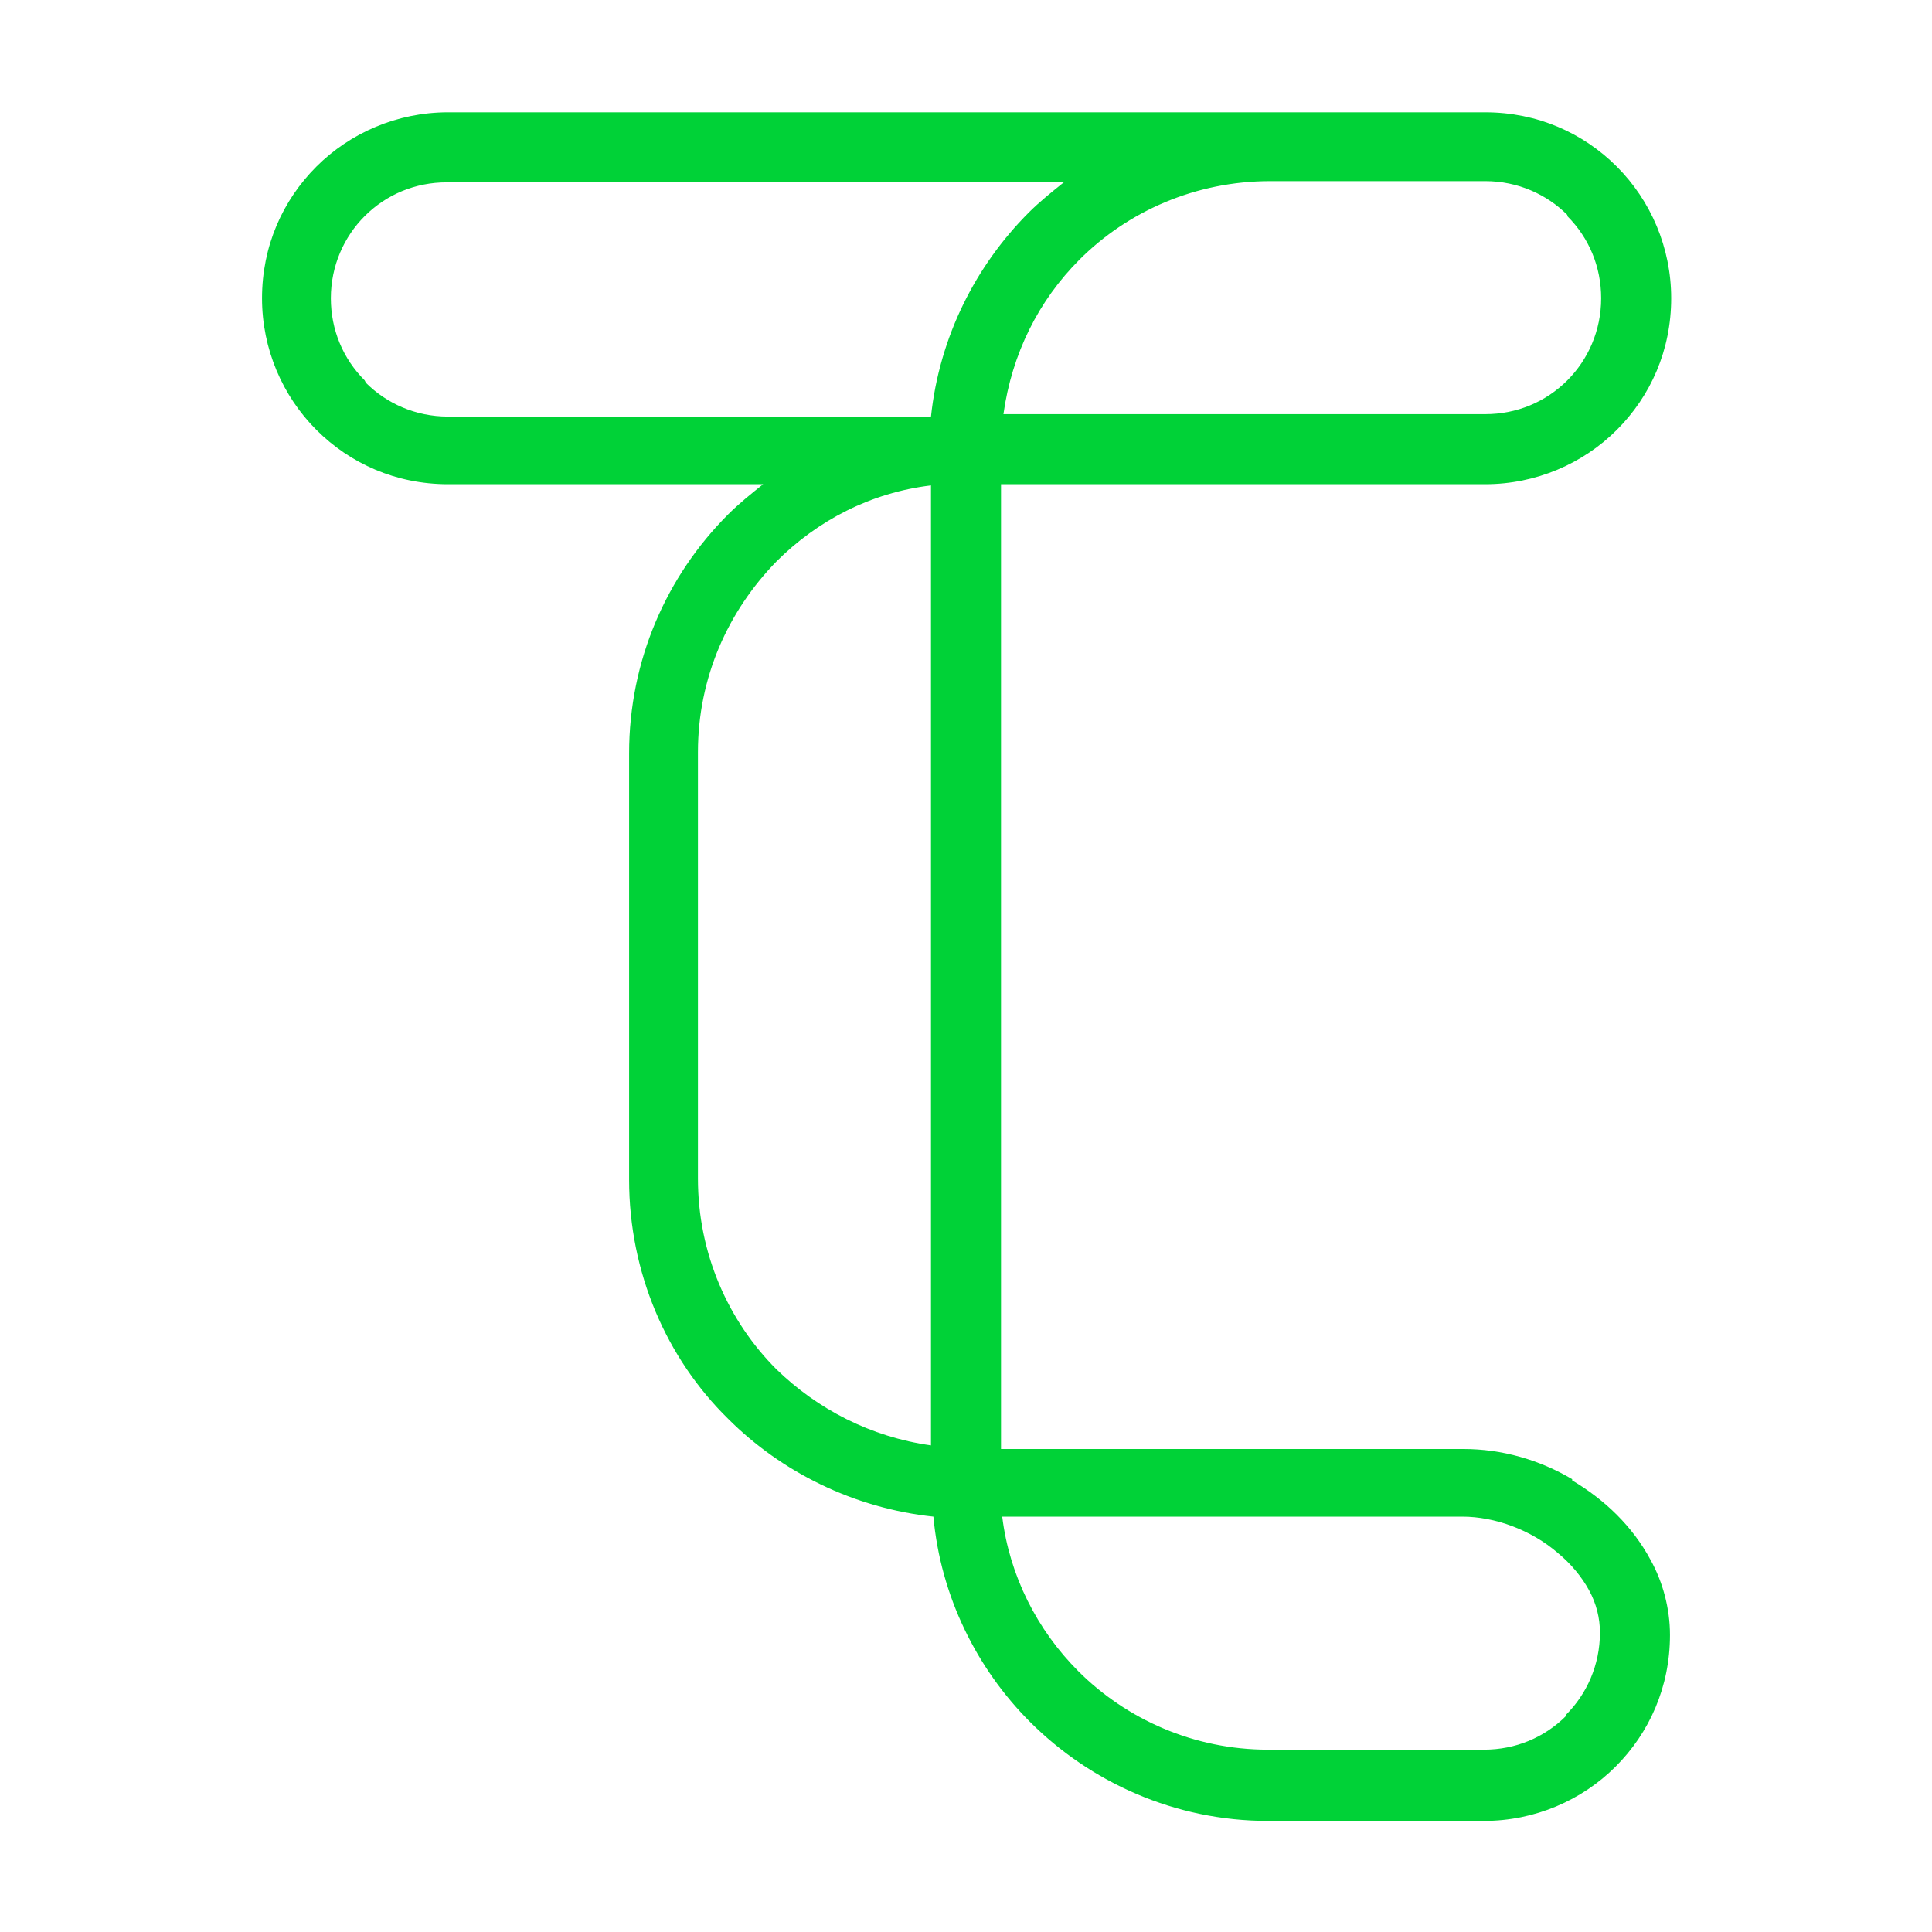 <?xml version="1.0" encoding="UTF-8"?>
<svg id="Layer_1" data-name="Layer 1" xmlns="http://www.w3.org/2000/svg" viewBox="0 0 16 16">
  <defs>
    <style>
      .cls-1 {
        fill: #00d237;
      }
    </style>
  </defs>
  <path class="cls-1" d="M13.02,12.25c-.27-.16-.58-.25-.9-.25h-3.83V4.01h4.01c.42,0,.81-.17,1.09-.45,.28-.28,.45-.66,.45-1.09h0c0-.42-.17-.81-.45-1.09-.28-.28-.66-.45-1.09-.45h-1.63s-.14,0-.14,0c0,0,0,0,0,0H3.71c-.42,0-.81,.17-1.09,.45-.28,.28-.45,.66-.45,1.09h0c0,.42,.17,.81,.45,1.09,.28,.28,.66,.45,1.09,.45h2.61c-.1,.08-.2,.16-.29,.25-.51,.51-.82,1.21-.82,1.98v3.53c0,.77,.31,1.48,.82,1.98,.44,.44,1.04,.74,1.7,.81,.06,.66,.36,1.26,.8,1.7,.5,.5,1.2,.82,1.97,.82h1.79c.42,0,.81-.17,1.09-.45,.28-.28,.45-.66,.45-1.09h0c0-.22-.06-.44-.16-.62-.15-.28-.38-.5-.65-.66Zm-.04-10.46c.18,.18,.28,.42,.28,.68h0c0,.27-.11,.51-.28,.68-.18,.18-.42,.28-.68,.28h-3.99c.07-.5,.29-.94,.63-1.28,.4-.4,.96-.65,1.58-.65h1.78c.27,0,.51,.11,.68,.28ZM3.02,3.15c-.18-.18-.28-.42-.28-.68h0c0-.27,.11-.51,.28-.68,.18-.18,.42-.28,.68-.28h5.11c-.1,.08-.2,.16-.29,.25-.44,.44-.74,1.03-.81,1.69H3.71c-.27,0-.51-.11-.68-.28Zm2.76,6.61v-3.53c0-.62,.25-1.17,.65-1.58,.34-.34,.78-.57,1.28-.63v7.95c-.5-.07-.94-.3-1.28-.63-.4-.4-.65-.96-.65-1.58Zm7.19,4.45c-.18,.18-.42,.28-.68,.28h-1.79c-.61,0-1.17-.25-1.57-.65-.34-.34-.57-.79-.63-1.28h3.81c.27,0,.57,.11,.79,.3,.11,.09,.2,.2,.26,.31,.06,.11,.09,.23,.09,.35,0,.27-.11,.51-.28,.68Z"/>
</svg>